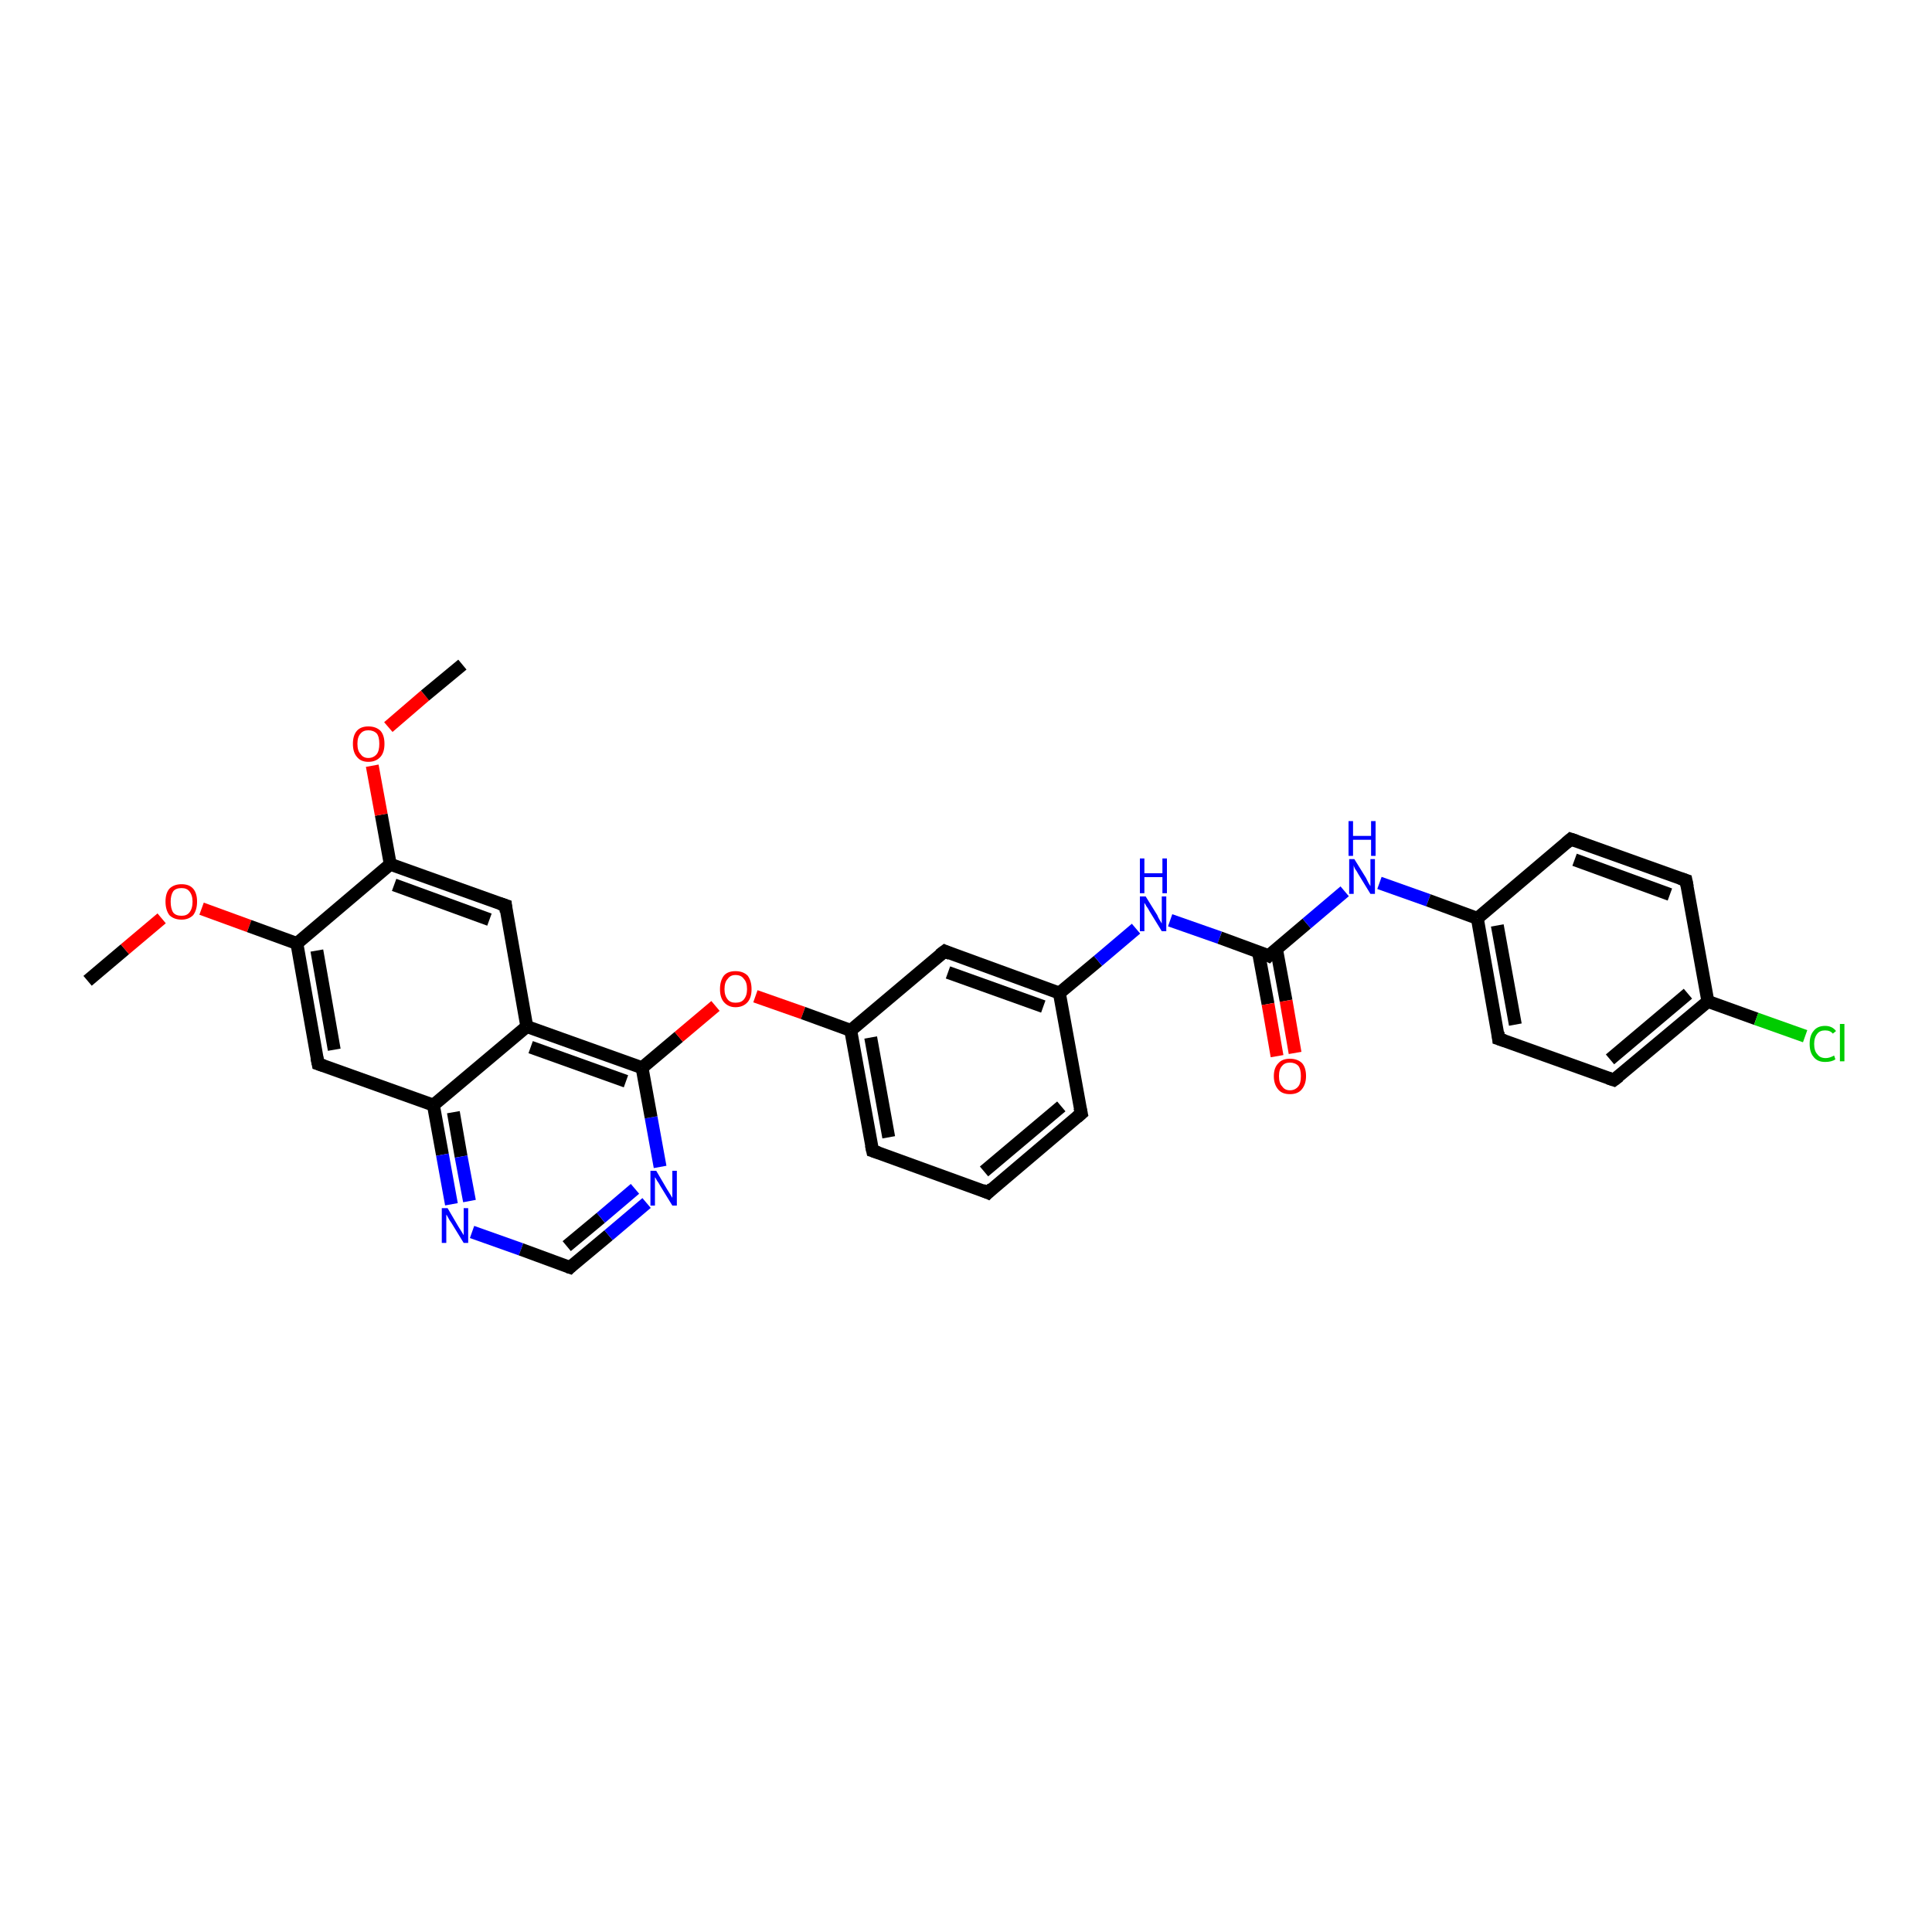 <?xml version='1.0' encoding='iso-8859-1'?>
<svg version='1.1' baseProfile='full'
              xmlns='http://www.w3.org/2000/svg'
                      xmlns:rdkit='http://www.rdkit.org/xml'
                      xmlns:xlink='http://www.w3.org/1999/xlink'
                  xml:space='preserve'
width='300px' height='300px' viewBox='0 0 300 300'>
<!-- END OF HEADER -->
<rect style='opacity:1.0;fill:#FFFFFF;stroke:none' width='300.0' height='300.0' x='0.0' y='0.0'> </rect>
<path class='bond-0 atom-0 atom-1' d='M 13.6,152.3 L 19.4,147.4' style='fill:none;fill-rule:evenodd;stroke:#000000;stroke-width:2.0px;stroke-linecap:butt;stroke-linejoin:miter;stroke-opacity:1' />
<path class='bond-0 atom-0 atom-1' d='M 19.4,147.4 L 25.1,142.6' style='fill:none;fill-rule:evenodd;stroke:#FF0000;stroke-width:2.0px;stroke-linecap:butt;stroke-linejoin:miter;stroke-opacity:1' />
<path class='bond-1 atom-1 atom-2' d='M 31.3,141.1 L 38.7,143.8' style='fill:none;fill-rule:evenodd;stroke:#FF0000;stroke-width:2.0px;stroke-linecap:butt;stroke-linejoin:miter;stroke-opacity:1' />
<path class='bond-1 atom-1 atom-2' d='M 38.7,143.8 L 46.1,146.5' style='fill:none;fill-rule:evenodd;stroke:#000000;stroke-width:2.0px;stroke-linecap:butt;stroke-linejoin:miter;stroke-opacity:1' />
<path class='bond-2 atom-2 atom-3' d='M 46.1,146.5 L 49.4,165.2' style='fill:none;fill-rule:evenodd;stroke:#000000;stroke-width:2.0px;stroke-linecap:butt;stroke-linejoin:miter;stroke-opacity:1' />
<path class='bond-2 atom-2 atom-3' d='M 49.2,147.6 L 51.9,163.0' style='fill:none;fill-rule:evenodd;stroke:#000000;stroke-width:2.0px;stroke-linecap:butt;stroke-linejoin:miter;stroke-opacity:1' />
<path class='bond-3 atom-3 atom-4' d='M 49.4,165.2 L 67.3,171.6' style='fill:none;fill-rule:evenodd;stroke:#000000;stroke-width:2.0px;stroke-linecap:butt;stroke-linejoin:miter;stroke-opacity:1' />
<path class='bond-4 atom-4 atom-5' d='M 67.3,171.6 L 68.7,179.3' style='fill:none;fill-rule:evenodd;stroke:#000000;stroke-width:2.0px;stroke-linecap:butt;stroke-linejoin:miter;stroke-opacity:1' />
<path class='bond-4 atom-4 atom-5' d='M 68.7,179.3 L 70.1,187.0' style='fill:none;fill-rule:evenodd;stroke:#0000FF;stroke-width:2.0px;stroke-linecap:butt;stroke-linejoin:miter;stroke-opacity:1' />
<path class='bond-4 atom-4 atom-5' d='M 70.4,172.7 L 71.6,179.6' style='fill:none;fill-rule:evenodd;stroke:#000000;stroke-width:2.0px;stroke-linecap:butt;stroke-linejoin:miter;stroke-opacity:1' />
<path class='bond-4 atom-4 atom-5' d='M 71.6,179.6 L 72.9,186.5' style='fill:none;fill-rule:evenodd;stroke:#0000FF;stroke-width:2.0px;stroke-linecap:butt;stroke-linejoin:miter;stroke-opacity:1' />
<path class='bond-5 atom-5 atom-6' d='M 73.3,191.3 L 80.9,194.0' style='fill:none;fill-rule:evenodd;stroke:#0000FF;stroke-width:2.0px;stroke-linecap:butt;stroke-linejoin:miter;stroke-opacity:1' />
<path class='bond-5 atom-5 atom-6' d='M 80.9,194.0 L 88.5,196.8' style='fill:none;fill-rule:evenodd;stroke:#000000;stroke-width:2.0px;stroke-linecap:butt;stroke-linejoin:miter;stroke-opacity:1' />
<path class='bond-6 atom-6 atom-7' d='M 88.5,196.8 L 94.5,191.8' style='fill:none;fill-rule:evenodd;stroke:#000000;stroke-width:2.0px;stroke-linecap:butt;stroke-linejoin:miter;stroke-opacity:1' />
<path class='bond-6 atom-6 atom-7' d='M 94.5,191.8 L 100.4,186.8' style='fill:none;fill-rule:evenodd;stroke:#0000FF;stroke-width:2.0px;stroke-linecap:butt;stroke-linejoin:miter;stroke-opacity:1' />
<path class='bond-6 atom-6 atom-7' d='M 88.0,193.5 L 93.3,189.1' style='fill:none;fill-rule:evenodd;stroke:#000000;stroke-width:2.0px;stroke-linecap:butt;stroke-linejoin:miter;stroke-opacity:1' />
<path class='bond-6 atom-6 atom-7' d='M 93.3,189.1 L 98.6,184.6' style='fill:none;fill-rule:evenodd;stroke:#0000FF;stroke-width:2.0px;stroke-linecap:butt;stroke-linejoin:miter;stroke-opacity:1' />
<path class='bond-7 atom-7 atom-8' d='M 102.5,181.2 L 101.1,173.5' style='fill:none;fill-rule:evenodd;stroke:#0000FF;stroke-width:2.0px;stroke-linecap:butt;stroke-linejoin:miter;stroke-opacity:1' />
<path class='bond-7 atom-7 atom-8' d='M 101.1,173.5 L 99.7,165.8' style='fill:none;fill-rule:evenodd;stroke:#000000;stroke-width:2.0px;stroke-linecap:butt;stroke-linejoin:miter;stroke-opacity:1' />
<path class='bond-8 atom-8 atom-9' d='M 99.7,165.8 L 105.4,161.0' style='fill:none;fill-rule:evenodd;stroke:#000000;stroke-width:2.0px;stroke-linecap:butt;stroke-linejoin:miter;stroke-opacity:1' />
<path class='bond-8 atom-8 atom-9' d='M 105.4,161.0 L 111.1,156.2' style='fill:none;fill-rule:evenodd;stroke:#FF0000;stroke-width:2.0px;stroke-linecap:butt;stroke-linejoin:miter;stroke-opacity:1' />
<path class='bond-9 atom-9 atom-10' d='M 117.3,154.7 L 124.7,157.3' style='fill:none;fill-rule:evenodd;stroke:#FF0000;stroke-width:2.0px;stroke-linecap:butt;stroke-linejoin:miter;stroke-opacity:1' />
<path class='bond-9 atom-9 atom-10' d='M 124.7,157.3 L 132.1,160.0' style='fill:none;fill-rule:evenodd;stroke:#000000;stroke-width:2.0px;stroke-linecap:butt;stroke-linejoin:miter;stroke-opacity:1' />
<path class='bond-10 atom-10 atom-11' d='M 132.1,160.0 L 135.5,178.7' style='fill:none;fill-rule:evenodd;stroke:#000000;stroke-width:2.0px;stroke-linecap:butt;stroke-linejoin:miter;stroke-opacity:1' />
<path class='bond-10 atom-10 atom-11' d='M 135.2,161.1 L 138.0,176.6' style='fill:none;fill-rule:evenodd;stroke:#000000;stroke-width:2.0px;stroke-linecap:butt;stroke-linejoin:miter;stroke-opacity:1' />
<path class='bond-11 atom-11 atom-12' d='M 135.5,178.7 L 153.4,185.2' style='fill:none;fill-rule:evenodd;stroke:#000000;stroke-width:2.0px;stroke-linecap:butt;stroke-linejoin:miter;stroke-opacity:1' />
<path class='bond-12 atom-12 atom-13' d='M 153.4,185.2 L 167.9,172.9' style='fill:none;fill-rule:evenodd;stroke:#000000;stroke-width:2.0px;stroke-linecap:butt;stroke-linejoin:miter;stroke-opacity:1' />
<path class='bond-12 atom-12 atom-13' d='M 152.8,181.9 L 164.8,171.8' style='fill:none;fill-rule:evenodd;stroke:#000000;stroke-width:2.0px;stroke-linecap:butt;stroke-linejoin:miter;stroke-opacity:1' />
<path class='bond-13 atom-13 atom-14' d='M 167.9,172.9 L 164.5,154.2' style='fill:none;fill-rule:evenodd;stroke:#000000;stroke-width:2.0px;stroke-linecap:butt;stroke-linejoin:miter;stroke-opacity:1' />
<path class='bond-14 atom-14 atom-15' d='M 164.5,154.2 L 170.5,149.2' style='fill:none;fill-rule:evenodd;stroke:#000000;stroke-width:2.0px;stroke-linecap:butt;stroke-linejoin:miter;stroke-opacity:1' />
<path class='bond-14 atom-14 atom-15' d='M 170.5,149.2 L 176.4,144.2' style='fill:none;fill-rule:evenodd;stroke:#0000FF;stroke-width:2.0px;stroke-linecap:butt;stroke-linejoin:miter;stroke-opacity:1' />
<path class='bond-15 atom-15 atom-16' d='M 181.7,142.9 L 189.4,145.6' style='fill:none;fill-rule:evenodd;stroke:#0000FF;stroke-width:2.0px;stroke-linecap:butt;stroke-linejoin:miter;stroke-opacity:1' />
<path class='bond-15 atom-15 atom-16' d='M 189.4,145.6 L 197.0,148.4' style='fill:none;fill-rule:evenodd;stroke:#000000;stroke-width:2.0px;stroke-linecap:butt;stroke-linejoin:miter;stroke-opacity:1' />
<path class='bond-16 atom-16 atom-17' d='M 195.4,147.8 L 196.9,155.9' style='fill:none;fill-rule:evenodd;stroke:#000000;stroke-width:2.0px;stroke-linecap:butt;stroke-linejoin:miter;stroke-opacity:1' />
<path class='bond-16 atom-16 atom-17' d='M 196.9,155.9 L 198.3,164.0' style='fill:none;fill-rule:evenodd;stroke:#FF0000;stroke-width:2.0px;stroke-linecap:butt;stroke-linejoin:miter;stroke-opacity:1' />
<path class='bond-16 atom-16 atom-17' d='M 198.2,147.3 L 199.7,155.4' style='fill:none;fill-rule:evenodd;stroke:#000000;stroke-width:2.0px;stroke-linecap:butt;stroke-linejoin:miter;stroke-opacity:1' />
<path class='bond-16 atom-16 atom-17' d='M 199.7,155.4 L 201.1,163.5' style='fill:none;fill-rule:evenodd;stroke:#FF0000;stroke-width:2.0px;stroke-linecap:butt;stroke-linejoin:miter;stroke-opacity:1' />
<path class='bond-17 atom-16 atom-18' d='M 197.0,148.4 L 202.9,143.4' style='fill:none;fill-rule:evenodd;stroke:#000000;stroke-width:2.0px;stroke-linecap:butt;stroke-linejoin:miter;stroke-opacity:1' />
<path class='bond-17 atom-16 atom-18' d='M 202.9,143.4 L 208.8,138.4' style='fill:none;fill-rule:evenodd;stroke:#0000FF;stroke-width:2.0px;stroke-linecap:butt;stroke-linejoin:miter;stroke-opacity:1' />
<path class='bond-18 atom-18 atom-19' d='M 214.2,137.1 L 221.8,139.8' style='fill:none;fill-rule:evenodd;stroke:#0000FF;stroke-width:2.0px;stroke-linecap:butt;stroke-linejoin:miter;stroke-opacity:1' />
<path class='bond-18 atom-18 atom-19' d='M 221.8,139.8 L 229.4,142.6' style='fill:none;fill-rule:evenodd;stroke:#000000;stroke-width:2.0px;stroke-linecap:butt;stroke-linejoin:miter;stroke-opacity:1' />
<path class='bond-19 atom-19 atom-20' d='M 229.4,142.6 L 232.7,161.3' style='fill:none;fill-rule:evenodd;stroke:#000000;stroke-width:2.0px;stroke-linecap:butt;stroke-linejoin:miter;stroke-opacity:1' />
<path class='bond-19 atom-19 atom-20' d='M 232.5,143.7 L 235.3,159.1' style='fill:none;fill-rule:evenodd;stroke:#000000;stroke-width:2.0px;stroke-linecap:butt;stroke-linejoin:miter;stroke-opacity:1' />
<path class='bond-20 atom-20 atom-21' d='M 232.7,161.3 L 250.6,167.7' style='fill:none;fill-rule:evenodd;stroke:#000000;stroke-width:2.0px;stroke-linecap:butt;stroke-linejoin:miter;stroke-opacity:1' />
<path class='bond-21 atom-21 atom-22' d='M 250.6,167.7 L 265.2,155.5' style='fill:none;fill-rule:evenodd;stroke:#000000;stroke-width:2.0px;stroke-linecap:butt;stroke-linejoin:miter;stroke-opacity:1' />
<path class='bond-21 atom-21 atom-22' d='M 250.0,164.5 L 262.1,154.3' style='fill:none;fill-rule:evenodd;stroke:#000000;stroke-width:2.0px;stroke-linecap:butt;stroke-linejoin:miter;stroke-opacity:1' />
<path class='bond-22 atom-22 atom-23' d='M 265.2,155.5 L 272.7,158.2' style='fill:none;fill-rule:evenodd;stroke:#000000;stroke-width:2.0px;stroke-linecap:butt;stroke-linejoin:miter;stroke-opacity:1' />
<path class='bond-22 atom-22 atom-23' d='M 272.7,158.2 L 280.3,160.9' style='fill:none;fill-rule:evenodd;stroke:#00CC00;stroke-width:2.0px;stroke-linecap:butt;stroke-linejoin:miter;stroke-opacity:1' />
<path class='bond-23 atom-22 atom-24' d='M 265.2,155.5 L 261.8,136.7' style='fill:none;fill-rule:evenodd;stroke:#000000;stroke-width:2.0px;stroke-linecap:butt;stroke-linejoin:miter;stroke-opacity:1' />
<path class='bond-24 atom-24 atom-25' d='M 261.8,136.7 L 243.9,130.3' style='fill:none;fill-rule:evenodd;stroke:#000000;stroke-width:2.0px;stroke-linecap:butt;stroke-linejoin:miter;stroke-opacity:1' />
<path class='bond-24 atom-24 atom-25' d='M 259.3,138.9 L 244.5,133.5' style='fill:none;fill-rule:evenodd;stroke:#000000;stroke-width:2.0px;stroke-linecap:butt;stroke-linejoin:miter;stroke-opacity:1' />
<path class='bond-25 atom-14 atom-26' d='M 164.5,154.2 L 146.7,147.7' style='fill:none;fill-rule:evenodd;stroke:#000000;stroke-width:2.0px;stroke-linecap:butt;stroke-linejoin:miter;stroke-opacity:1' />
<path class='bond-25 atom-14 atom-26' d='M 162.0,156.3 L 147.2,151.0' style='fill:none;fill-rule:evenodd;stroke:#000000;stroke-width:2.0px;stroke-linecap:butt;stroke-linejoin:miter;stroke-opacity:1' />
<path class='bond-26 atom-8 atom-27' d='M 99.7,165.8 L 81.8,159.4' style='fill:none;fill-rule:evenodd;stroke:#000000;stroke-width:2.0px;stroke-linecap:butt;stroke-linejoin:miter;stroke-opacity:1' />
<path class='bond-26 atom-8 atom-27' d='M 97.2,167.9 L 82.4,162.6' style='fill:none;fill-rule:evenodd;stroke:#000000;stroke-width:2.0px;stroke-linecap:butt;stroke-linejoin:miter;stroke-opacity:1' />
<path class='bond-27 atom-27 atom-28' d='M 81.8,159.4 L 78.5,140.6' style='fill:none;fill-rule:evenodd;stroke:#000000;stroke-width:2.0px;stroke-linecap:butt;stroke-linejoin:miter;stroke-opacity:1' />
<path class='bond-28 atom-28 atom-29' d='M 78.5,140.6 L 60.6,134.2' style='fill:none;fill-rule:evenodd;stroke:#000000;stroke-width:2.0px;stroke-linecap:butt;stroke-linejoin:miter;stroke-opacity:1' />
<path class='bond-28 atom-28 atom-29' d='M 76.0,142.8 L 61.2,137.4' style='fill:none;fill-rule:evenodd;stroke:#000000;stroke-width:2.0px;stroke-linecap:butt;stroke-linejoin:miter;stroke-opacity:1' />
<path class='bond-29 atom-29 atom-30' d='M 60.6,134.2 L 59.2,126.5' style='fill:none;fill-rule:evenodd;stroke:#000000;stroke-width:2.0px;stroke-linecap:butt;stroke-linejoin:miter;stroke-opacity:1' />
<path class='bond-29 atom-29 atom-30' d='M 59.2,126.5 L 57.8,118.9' style='fill:none;fill-rule:evenodd;stroke:#FF0000;stroke-width:2.0px;stroke-linecap:butt;stroke-linejoin:miter;stroke-opacity:1' />
<path class='bond-30 atom-30 atom-31' d='M 60.3,112.9 L 66.0,108.0' style='fill:none;fill-rule:evenodd;stroke:#FF0000;stroke-width:2.0px;stroke-linecap:butt;stroke-linejoin:miter;stroke-opacity:1' />
<path class='bond-30 atom-30 atom-31' d='M 66.0,108.0 L 71.8,103.2' style='fill:none;fill-rule:evenodd;stroke:#000000;stroke-width:2.0px;stroke-linecap:butt;stroke-linejoin:miter;stroke-opacity:1' />
<path class='bond-31 atom-29 atom-2' d='M 60.6,134.2 L 46.1,146.5' style='fill:none;fill-rule:evenodd;stroke:#000000;stroke-width:2.0px;stroke-linecap:butt;stroke-linejoin:miter;stroke-opacity:1' />
<path class='bond-32 atom-27 atom-4' d='M 81.8,159.4 L 67.3,171.6' style='fill:none;fill-rule:evenodd;stroke:#000000;stroke-width:2.0px;stroke-linecap:butt;stroke-linejoin:miter;stroke-opacity:1' />
<path class='bond-33 atom-26 atom-10' d='M 146.7,147.7 L 132.1,160.0' style='fill:none;fill-rule:evenodd;stroke:#000000;stroke-width:2.0px;stroke-linecap:butt;stroke-linejoin:miter;stroke-opacity:1' />
<path class='bond-34 atom-25 atom-19' d='M 243.9,130.3 L 229.4,142.6' style='fill:none;fill-rule:evenodd;stroke:#000000;stroke-width:2.0px;stroke-linecap:butt;stroke-linejoin:miter;stroke-opacity:1' />
<path d='M 49.2,164.2 L 49.4,165.2 L 50.3,165.5' style='fill:none;stroke:#000000;stroke-width:2.0px;stroke-linecap:butt;stroke-linejoin:miter;stroke-opacity:1;' />
<path d='M 88.2,196.7 L 88.5,196.8 L 88.8,196.5' style='fill:none;stroke:#000000;stroke-width:2.0px;stroke-linecap:butt;stroke-linejoin:miter;stroke-opacity:1;' />
<path d='M 135.3,177.8 L 135.5,178.7 L 136.4,179.0' style='fill:none;stroke:#000000;stroke-width:2.0px;stroke-linecap:butt;stroke-linejoin:miter;stroke-opacity:1;' />
<path d='M 152.5,184.8 L 153.4,185.2 L 154.1,184.5' style='fill:none;stroke:#000000;stroke-width:2.0px;stroke-linecap:butt;stroke-linejoin:miter;stroke-opacity:1;' />
<path d='M 167.2,173.5 L 167.9,172.9 L 167.7,172.0' style='fill:none;stroke:#000000;stroke-width:2.0px;stroke-linecap:butt;stroke-linejoin:miter;stroke-opacity:1;' />
<path d='M 196.6,148.2 L 197.0,148.4 L 197.3,148.1' style='fill:none;stroke:#000000;stroke-width:2.0px;stroke-linecap:butt;stroke-linejoin:miter;stroke-opacity:1;' />
<path d='M 232.6,160.3 L 232.7,161.3 L 233.6,161.6' style='fill:none;stroke:#000000;stroke-width:2.0px;stroke-linecap:butt;stroke-linejoin:miter;stroke-opacity:1;' />
<path d='M 249.7,167.4 L 250.6,167.7 L 251.4,167.1' style='fill:none;stroke:#000000;stroke-width:2.0px;stroke-linecap:butt;stroke-linejoin:miter;stroke-opacity:1;' />
<path d='M 262.0,137.7 L 261.8,136.7 L 260.9,136.4' style='fill:none;stroke:#000000;stroke-width:2.0px;stroke-linecap:butt;stroke-linejoin:miter;stroke-opacity:1;' />
<path d='M 244.8,130.6 L 243.9,130.3 L 243.2,130.9' style='fill:none;stroke:#000000;stroke-width:2.0px;stroke-linecap:butt;stroke-linejoin:miter;stroke-opacity:1;' />
<path d='M 147.6,148.1 L 146.7,147.7 L 145.9,148.3' style='fill:none;stroke:#000000;stroke-width:2.0px;stroke-linecap:butt;stroke-linejoin:miter;stroke-opacity:1;' />
<path d='M 78.6,141.6 L 78.5,140.6 L 77.6,140.3' style='fill:none;stroke:#000000;stroke-width:2.0px;stroke-linecap:butt;stroke-linejoin:miter;stroke-opacity:1;' />
<path class='atom-1' d='M 25.7 140.0
Q 25.7 138.7, 26.3 138.0
Q 27.0 137.3, 28.2 137.3
Q 29.4 137.3, 30.0 138.0
Q 30.6 138.7, 30.6 140.0
Q 30.6 141.3, 30.0 142.1
Q 29.3 142.8, 28.2 142.8
Q 27.0 142.8, 26.3 142.1
Q 25.7 141.3, 25.7 140.0
M 28.2 142.2
Q 29.0 142.2, 29.4 141.7
Q 29.9 141.1, 29.9 140.0
Q 29.9 139.0, 29.4 138.4
Q 29.0 137.9, 28.2 137.9
Q 27.3 137.9, 26.9 138.4
Q 26.5 139.0, 26.5 140.0
Q 26.5 141.1, 26.9 141.7
Q 27.3 142.2, 28.2 142.2
' fill='#FF0000'/>
<path class='atom-5' d='M 69.5 187.6
L 71.2 190.5
Q 71.4 190.8, 71.7 191.3
Q 72.0 191.8, 72.0 191.8
L 72.0 187.6
L 72.7 187.6
L 72.7 193.0
L 72.0 193.0
L 70.1 189.9
Q 69.8 189.5, 69.6 189.1
Q 69.4 188.7, 69.3 188.6
L 69.3 193.0
L 68.6 193.0
L 68.6 187.6
L 69.5 187.6
' fill='#0000FF'/>
<path class='atom-7' d='M 101.9 181.8
L 103.6 184.7
Q 103.8 185.0, 104.1 185.5
Q 104.4 186.0, 104.4 186.0
L 104.4 181.8
L 105.1 181.8
L 105.1 187.2
L 104.4 187.2
L 102.5 184.1
Q 102.3 183.7, 102.0 183.3
Q 101.8 182.9, 101.7 182.8
L 101.7 187.2
L 101.0 187.2
L 101.0 181.8
L 101.9 181.8
' fill='#0000FF'/>
<path class='atom-9' d='M 111.8 153.6
Q 111.8 152.3, 112.4 151.5
Q 113.0 150.8, 114.2 150.8
Q 115.4 150.8, 116.1 151.5
Q 116.7 152.3, 116.7 153.6
Q 116.7 154.9, 116.1 155.6
Q 115.4 156.4, 114.2 156.4
Q 113.1 156.4, 112.4 155.6
Q 111.8 154.9, 111.8 153.6
M 114.2 155.7
Q 115.1 155.7, 115.5 155.2
Q 116.0 154.6, 116.0 153.6
Q 116.0 152.5, 115.5 152.0
Q 115.1 151.4, 114.2 151.4
Q 113.4 151.4, 113.0 152.0
Q 112.5 152.5, 112.5 153.6
Q 112.5 154.6, 113.0 155.2
Q 113.4 155.7, 114.2 155.7
' fill='#FF0000'/>
<path class='atom-15' d='M 177.9 139.2
L 179.7 142.1
Q 179.8 142.4, 180.1 142.9
Q 180.4 143.4, 180.4 143.4
L 180.4 139.2
L 181.1 139.2
L 181.1 144.6
L 180.4 144.6
L 178.5 141.5
Q 178.3 141.1, 178.0 140.7
Q 177.8 140.3, 177.7 140.2
L 177.7 144.6
L 177.0 144.6
L 177.0 139.2
L 177.9 139.2
' fill='#0000FF'/>
<path class='atom-15' d='M 177.0 133.3
L 177.7 133.3
L 177.7 135.6
L 180.5 135.6
L 180.5 133.3
L 181.2 133.3
L 181.2 138.7
L 180.5 138.7
L 180.5 136.2
L 177.7 136.2
L 177.7 138.7
L 177.0 138.7
L 177.0 133.3
' fill='#0000FF'/>
<path class='atom-17' d='M 197.8 167.1
Q 197.8 165.8, 198.5 165.1
Q 199.1 164.4, 200.3 164.4
Q 201.5 164.4, 202.2 165.1
Q 202.8 165.8, 202.8 167.1
Q 202.8 168.4, 202.1 169.2
Q 201.5 169.9, 200.3 169.9
Q 199.1 169.9, 198.5 169.2
Q 197.8 168.4, 197.8 167.1
M 200.3 169.3
Q 201.1 169.3, 201.6 168.7
Q 202.0 168.2, 202.0 167.1
Q 202.0 166.0, 201.6 165.5
Q 201.1 165.0, 200.3 165.0
Q 199.5 165.0, 199.1 165.5
Q 198.6 166.0, 198.6 167.1
Q 198.6 168.2, 199.1 168.7
Q 199.5 169.3, 200.3 169.3
' fill='#FF0000'/>
<path class='atom-18' d='M 210.3 133.4
L 212.1 136.3
Q 212.2 136.5, 212.5 137.1
Q 212.8 137.6, 212.8 137.6
L 212.8 133.4
L 213.5 133.4
L 213.5 138.8
L 212.8 138.8
L 210.9 135.7
Q 210.7 135.3, 210.4 134.9
Q 210.2 134.5, 210.2 134.3
L 210.2 138.8
L 209.5 138.8
L 209.5 133.4
L 210.3 133.4
' fill='#0000FF'/>
<path class='atom-18' d='M 209.4 127.5
L 210.1 127.5
L 210.1 129.8
L 212.9 129.8
L 212.9 127.5
L 213.6 127.5
L 213.6 132.9
L 212.9 132.9
L 212.9 130.4
L 210.1 130.4
L 210.1 132.9
L 209.4 132.9
L 209.4 127.5
' fill='#0000FF'/>
<path class='atom-23' d='M 281.0 162.1
Q 281.0 160.8, 281.6 160.1
Q 282.2 159.3, 283.4 159.3
Q 284.5 159.3, 285.1 160.1
L 284.6 160.5
Q 284.2 160.0, 283.4 160.0
Q 282.6 160.0, 282.2 160.5
Q 281.7 161.1, 281.7 162.1
Q 281.7 163.2, 282.2 163.7
Q 282.6 164.3, 283.5 164.3
Q 284.1 164.3, 284.8 163.9
L 285.0 164.5
Q 284.7 164.7, 284.3 164.8
Q 283.9 164.9, 283.4 164.9
Q 282.2 164.9, 281.6 164.1
Q 281.0 163.4, 281.0 162.1
' fill='#00CC00'/>
<path class='atom-23' d='M 285.7 159.0
L 286.4 159.0
L 286.4 164.8
L 285.7 164.8
L 285.7 159.0
' fill='#00CC00'/>
<path class='atom-30' d='M 54.8 115.5
Q 54.8 114.2, 55.4 113.5
Q 56.0 112.8, 57.2 112.8
Q 58.4 112.8, 59.1 113.5
Q 59.7 114.2, 59.7 115.5
Q 59.7 116.8, 59.1 117.5
Q 58.4 118.3, 57.2 118.3
Q 56.0 118.3, 55.4 117.5
Q 54.8 116.8, 54.8 115.5
M 57.2 117.7
Q 58.0 117.7, 58.5 117.1
Q 58.9 116.6, 58.9 115.5
Q 58.9 114.4, 58.5 113.9
Q 58.0 113.4, 57.2 113.4
Q 56.4 113.4, 56.0 113.9
Q 55.5 114.4, 55.5 115.5
Q 55.5 116.6, 56.0 117.1
Q 56.4 117.7, 57.2 117.7
' fill='#FF0000'/>
</svg>

